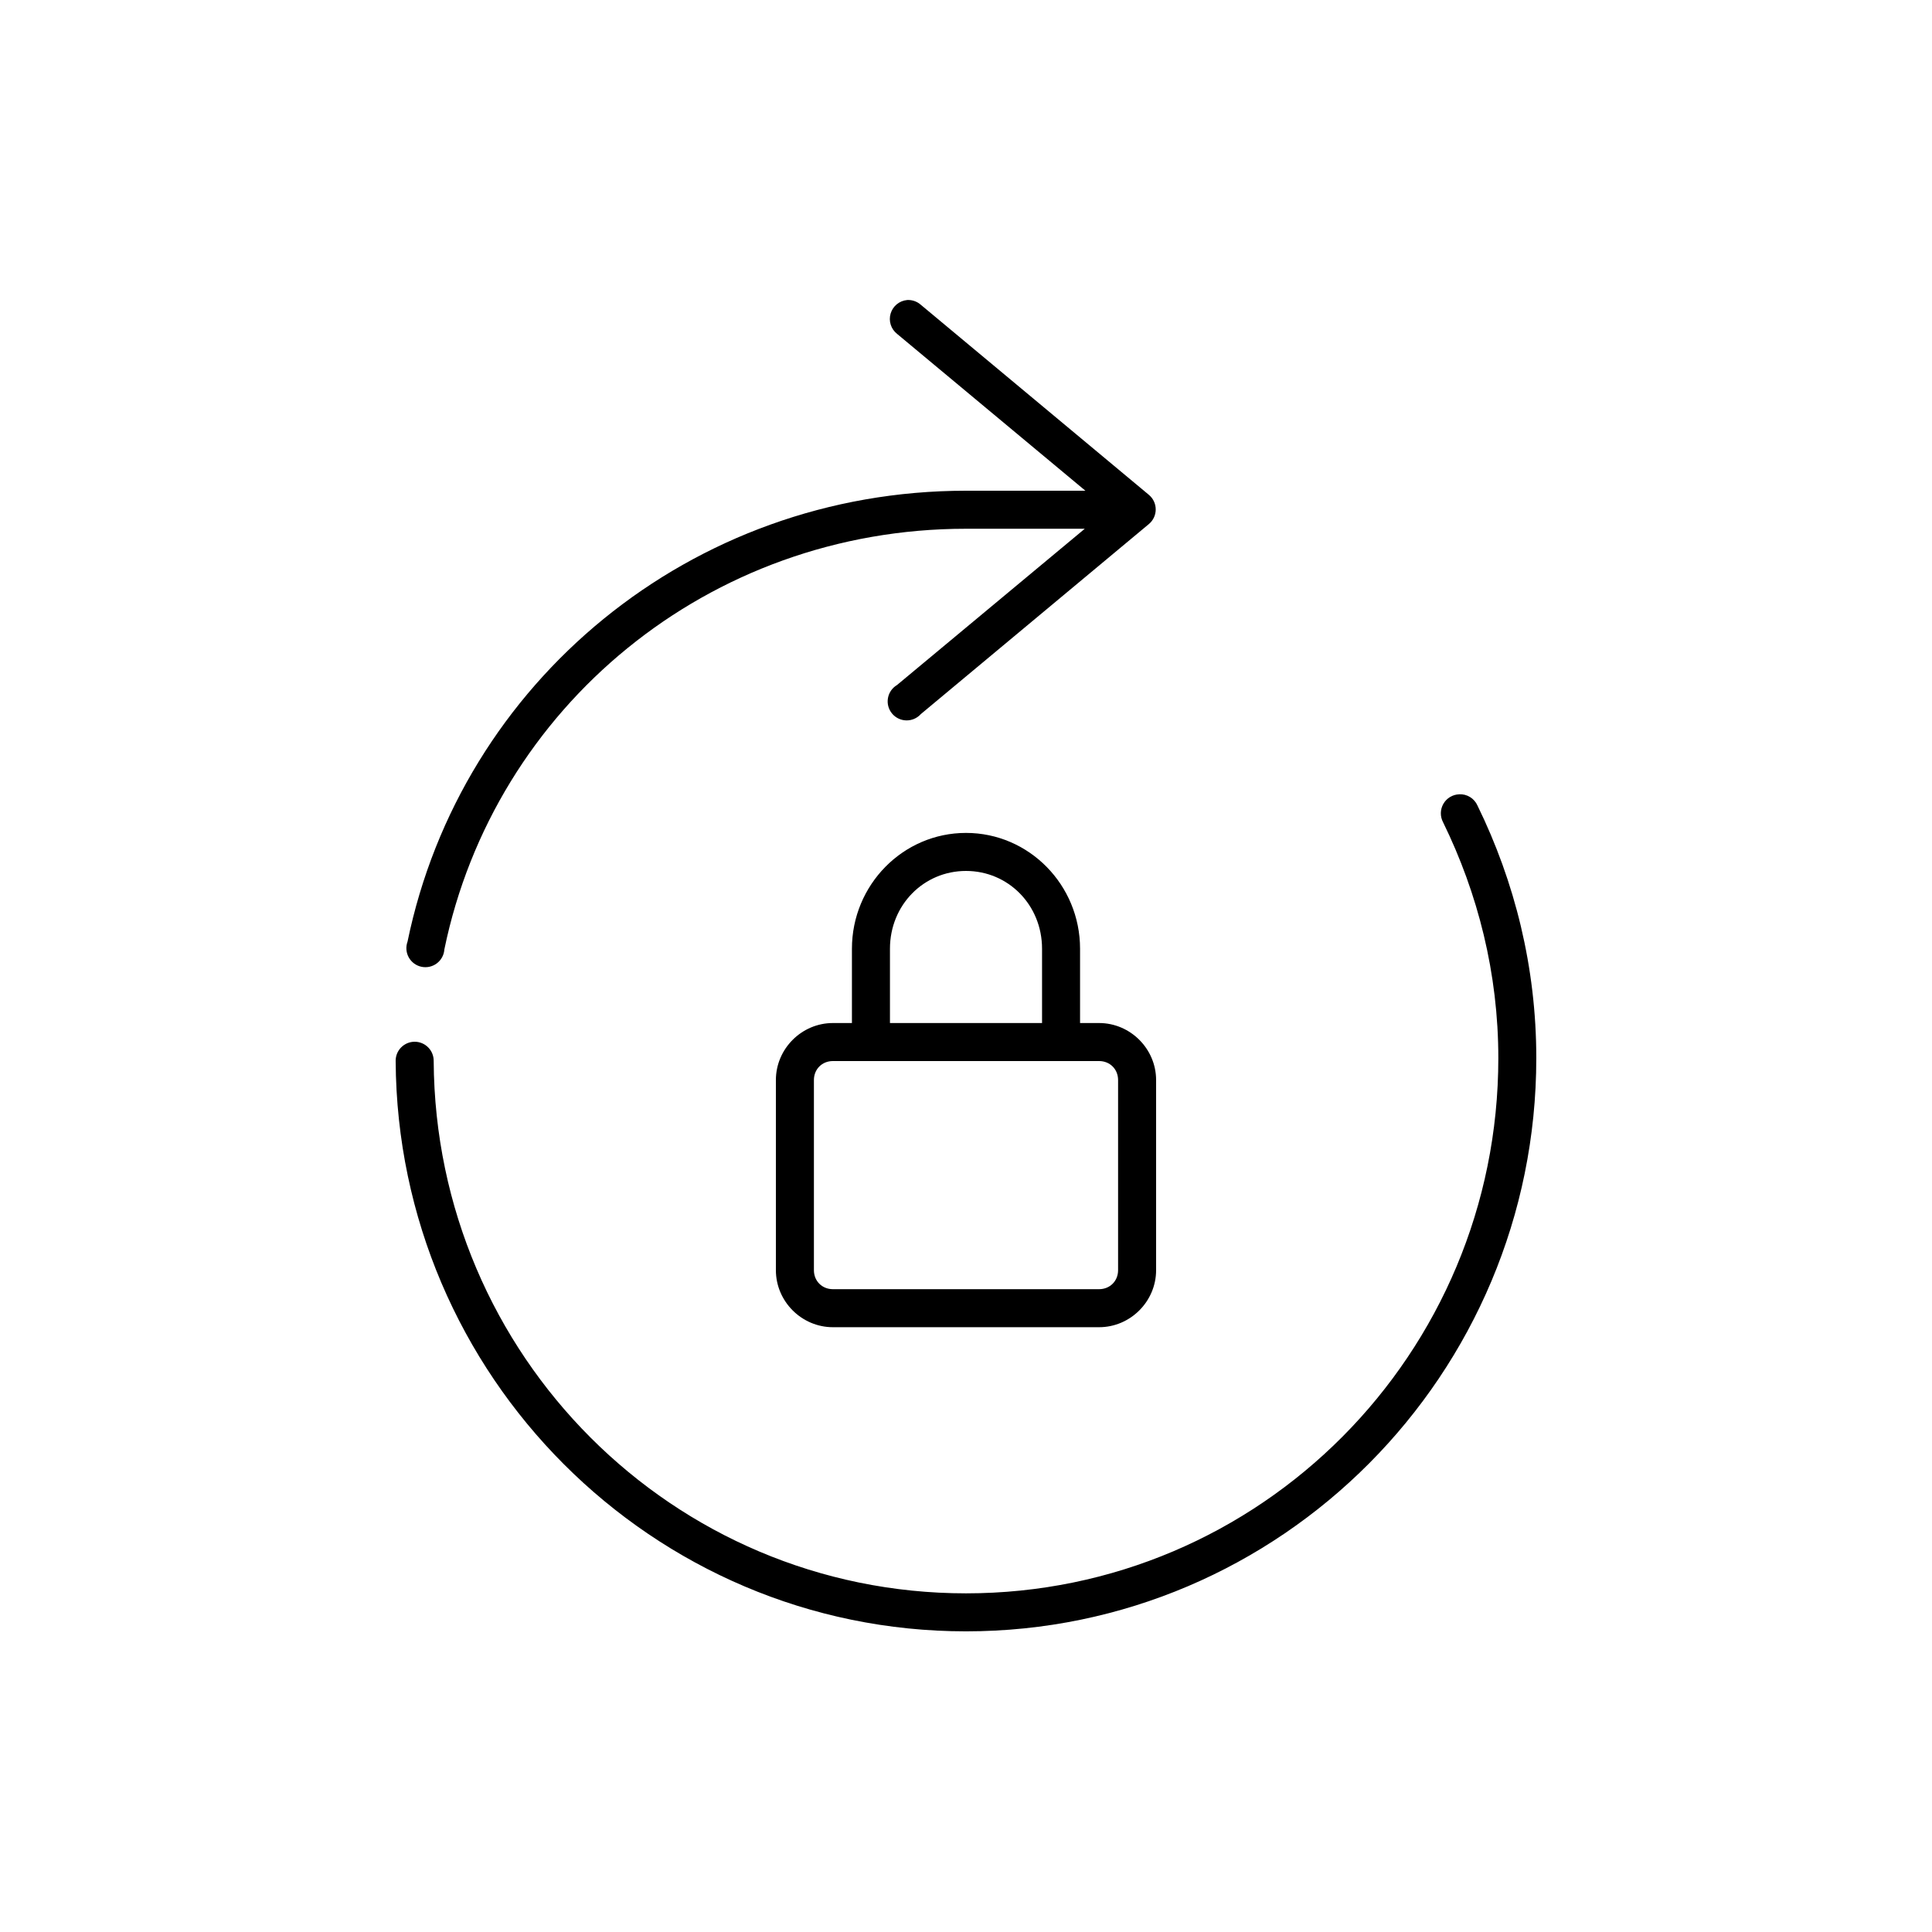 <?xml version="1.0" encoding="UTF-8"?>
<!-- Uploaded to: ICON Repo, www.iconrepo.com, Generator: ICON Repo Mixer Tools -->
<svg fill="#000000" width="800px" height="800px" version="1.1" viewBox="144 144 512 512" xmlns="http://www.w3.org/2000/svg">
 <path d="m384.41 223.51c-2.055 0.184-3.793 1.602-4.383 3.578-0.59 1.98 0.086 4.117 1.707 5.394l49.91 41.566h-31.645c-72.859 0-133.81 50.664-148 119.5-0.5 1.375-0.383 2.898 0.328 4.176 0.711 1.277 1.941 2.184 3.371 2.484s2.922-0.035 4.086-0.922c1.164-0.887 1.883-2.231 1.977-3.691 13.234-64.207 70.043-111.47 138.23-111.47h31.488l-49.754 41.406c-1.266 0.746-2.148 2.008-2.406 3.457-0.262 1.445 0.125 2.938 1.055 4.074 0.93 1.141 2.312 1.816 3.785 1.852 1.469 0.035 2.883-0.574 3.863-1.668l60.457-50.379c1.141-0.957 1.797-2.371 1.797-3.859 0-1.488-0.656-2.898-1.797-3.856l-60.457-50.383c-0.992-0.879-2.293-1.332-3.621-1.258zm146.27 130.99c-1.734 0.066-3.309 1.02-4.172 2.523-0.863 1.504-0.895 3.344-0.082 4.875 9.25 18.898 14.645 40.055 14.645 62.504 0 78.422-63.113 141.85-141.07 141.85-77.676 0-140.61-63.035-141.07-141.07 0.016-1.348-0.504-2.648-1.453-3.606-0.945-0.961-2.238-1.504-3.586-1.504-1.348 0-2.641 0.543-3.59 1.504-0.945 0.957-1.469 2.258-1.449 3.606 0.484 83.43 68.016 151.14 151.14 151.14 83.426 0 151.14-68.09 151.14-151.93 0-24.055-5.707-46.727-15.586-66.914-0.848-1.914-2.789-3.106-4.879-2.988zm-130.68 10.23c-16.719 0-30.23 13.797-30.23 30.703v19.68h-5.039c-8.285 0-15.113 6.828-15.113 15.113v50.383c0 8.285 6.828 15.113 15.113 15.113h70.535c8.285 0 15.113-6.828 15.113-15.113v-50.383c0-8.285-6.828-15.113-15.113-15.113h-5.039v-19.68c0-16.906-13.508-30.703-30.227-30.703zm0 10.078c11.191 0 20.152 9.008 20.152 20.625v19.68h-40.305v-19.68c0-11.617 8.957-20.625 20.152-20.625zm-35.27 50.379h70.535c2.879 0 5.039 2.16 5.039 5.039v50.383c0 2.875-2.16 5.035-5.039 5.035h-70.535c-2.875 0-5.035-2.16-5.035-5.035v-50.383c0-2.879 2.16-5.039 5.035-5.039z"/>
</svg>